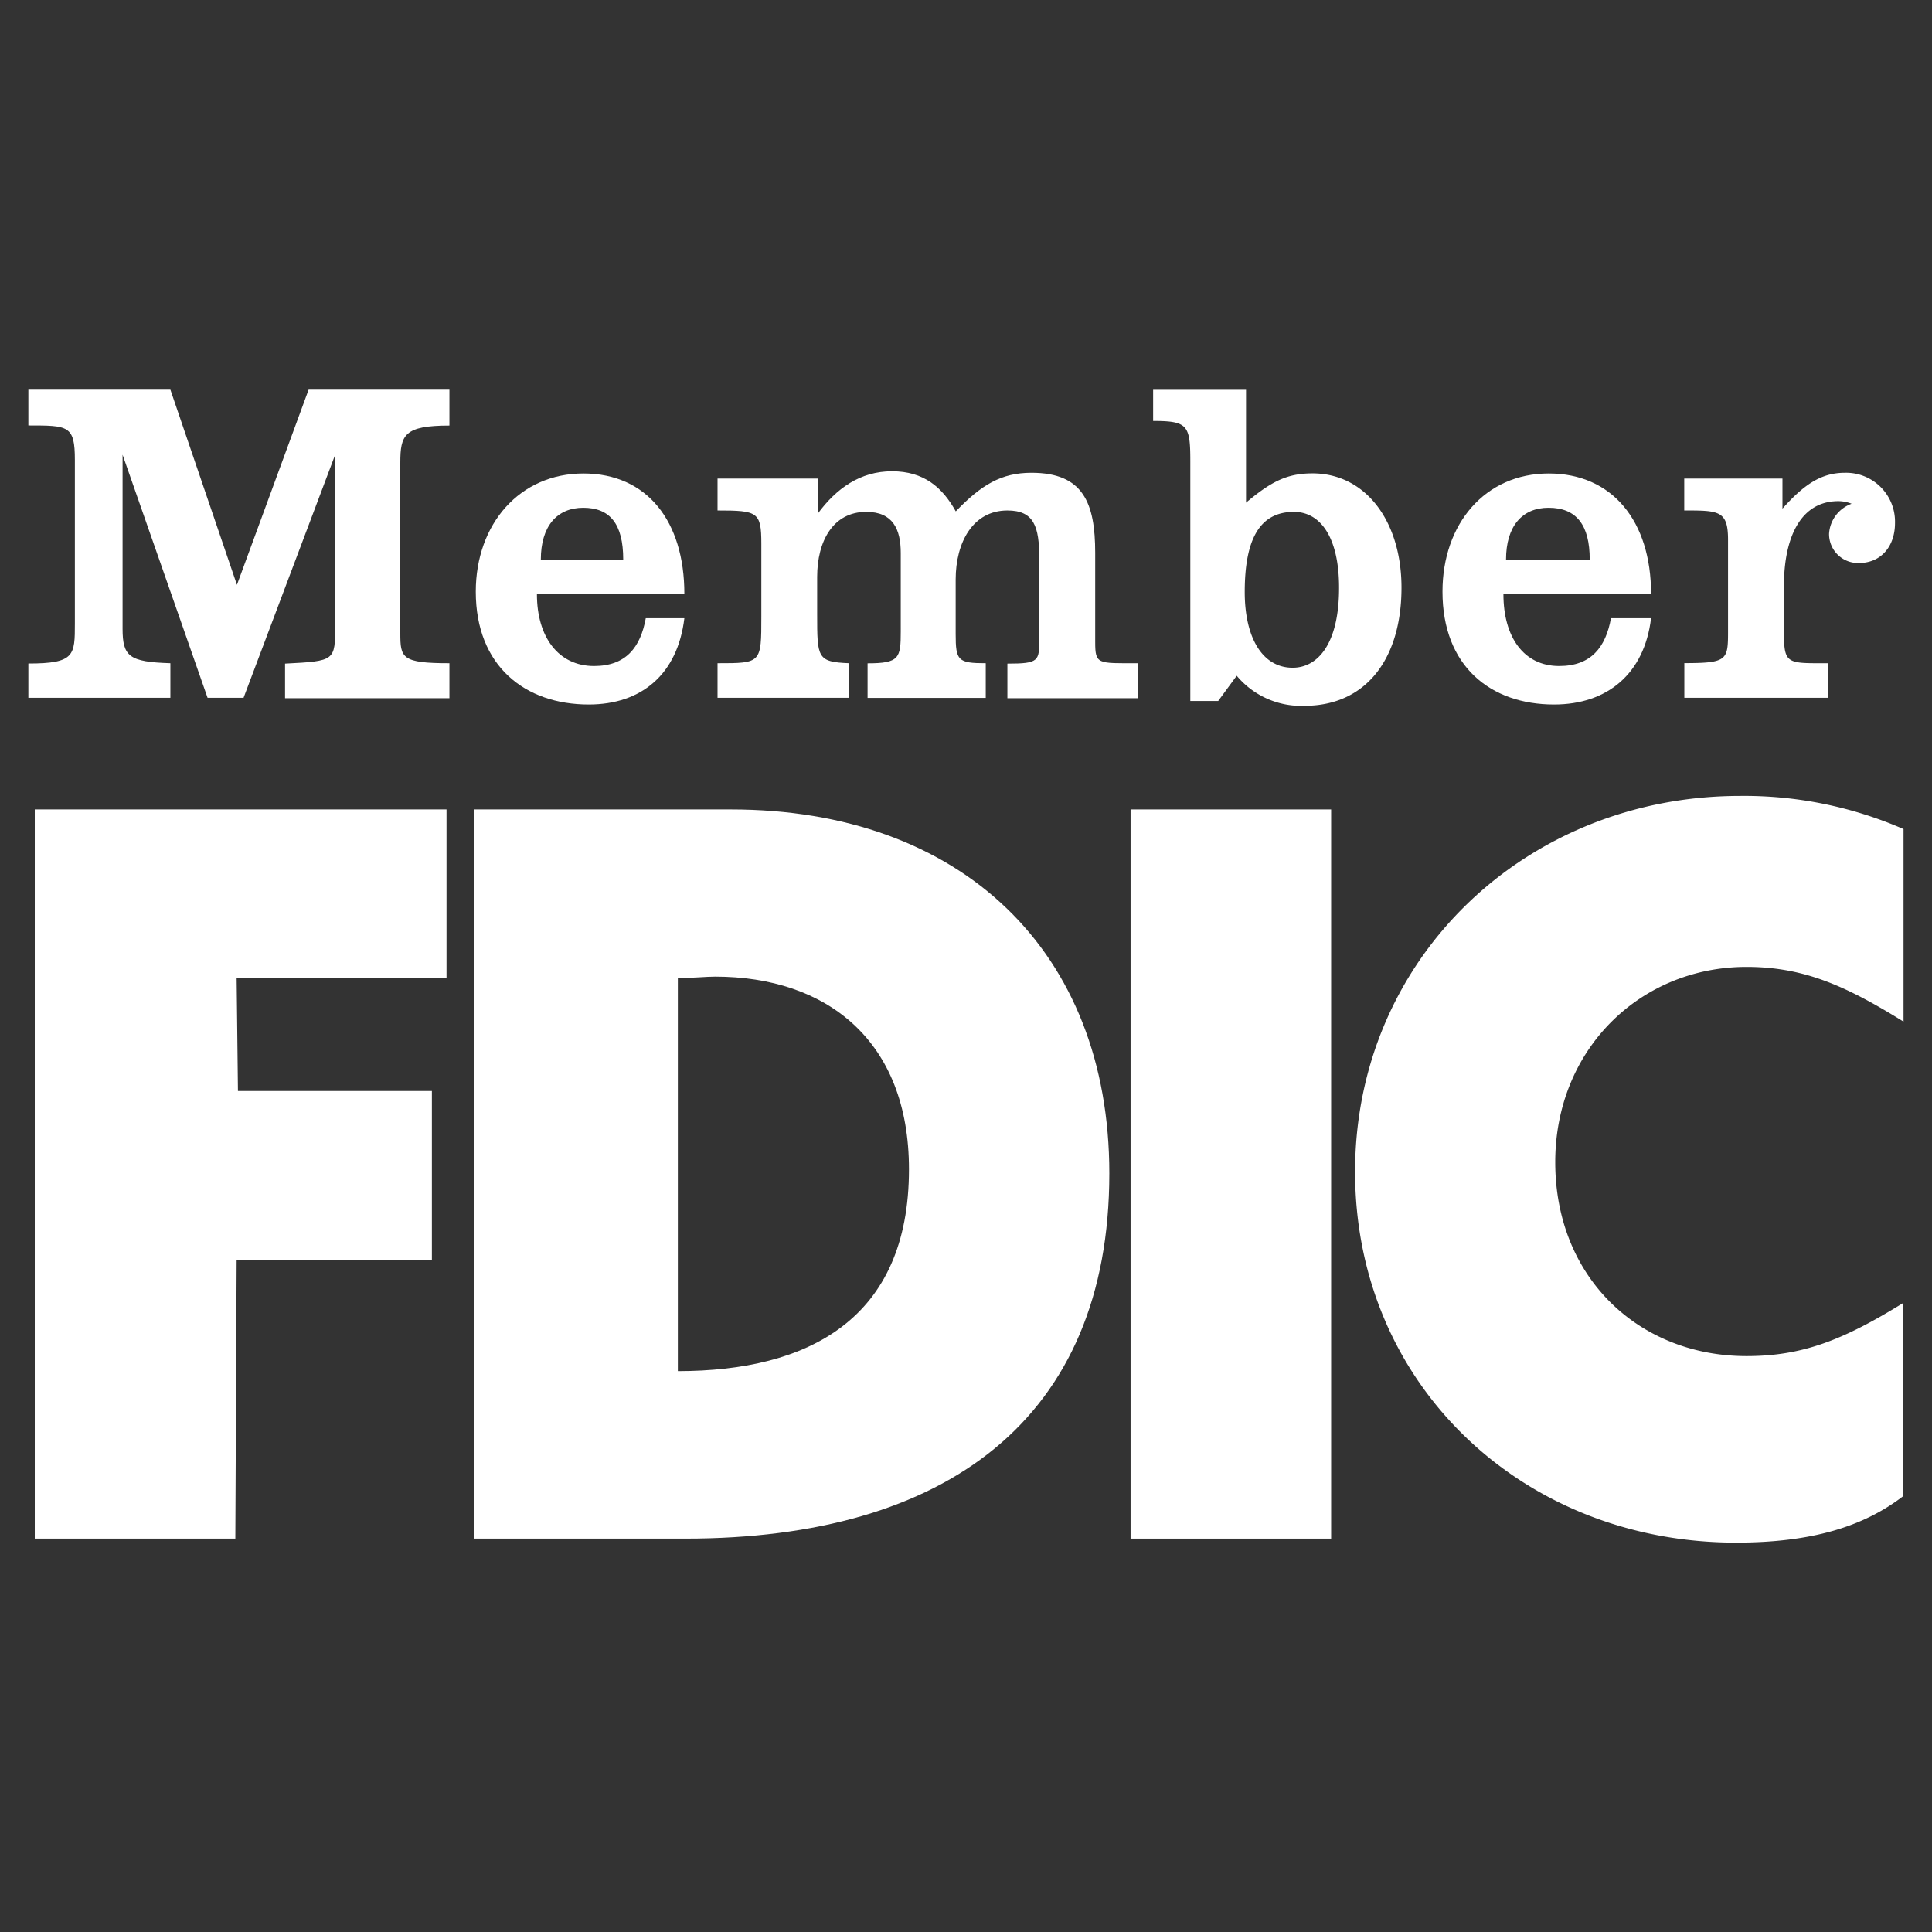<svg xmlns="http://www.w3.org/2000/svg" viewBox="0 0 192.76 192.76"><rect x="0" y="0" width="192.76" height="192.76" fill="#333333" stroke="none"/><title>icon-member-fdic</title><g id="Layer_2" data-name="Layer 2"><g id="Layer_1-2" data-name="Layer 1"><polygon points="0 0 192.76 0 192.76 192.76 0 192.76 0 0 0 0" style="fill:none;fill-rule:evenodd"/><path d="M47.34,80.76H72.92c23,0,37.76,14.18,37.76,36.31,0,24.51-16.3,36.44-42.27,36.44H47.34V80.76Zm24,16.68c-.93,0-2.12.14-3.71.14V136.8c13,0,23.06-5.17,23.06-20.14,0-12.86-8.22-19.22-19.35-19.22Z" style="fill:#fff;fill-rule:evenodd"/><path d="M189.92,101.94V82.72a39.75,39.75,0,0,0-16.3-3.31c-21.33,0-38.42,16.17-38.42,37.5s16.82,37,38,37c7.55,0,12.72-1.59,16.69-4.64V130c-6,3.71-10.07,5.3-15.63,5.3-10.74,0-19.09-7.82-19.09-19.35,0-11.26,8.48-19.48,19.09-19.48,5.83,0,10.07,2,15.63,5.44Z" style="fill:#fff;fill-rule:evenodd"/><path d="M2.83,66.17v3.45H17V66.17c-4.1-.13-4.77-.66-4.77-3.44V45.37l8.48,24.25H24.3l9.14-24.25v17c0,3.58,0,3.58-5,3.84v3.45H44.84V66.17c-4.77,0-4.9-.53-4.9-3v-17c0-2.78.39-3.71,4.9-3.71V38.88H30.79L23.64,58.35,17,38.88H2.83v3.57c4,0,4.64,0,4.64,3.45V62.2c0,3.18,0,4-4.64,4Z" style="fill:#fff;fill-rule:evenodd"/><path d="M71.59,66.17v3.45H84.71V66.17c-3.18-.13-3.18-.53-3.18-4.9V57.56c0-3.58,1.59-6.49,4.9-6.49,2.65,0,3.44,1.72,3.44,4.1V63c0,2.65-.13,3.18-3.31,3.18v3.45H98.35V66.17c-2.78,0-3-.26-3-2.91V57.82c0-3.71,1.72-6.89,5.16-6.89,2.65,0,3.18,1.59,3.18,4.77v8c0,2.25,0,2.51-3.18,2.51v3.45h13V66.17c-4,0-4.24.14-4.24-2.12V55.17c0-5-1.19-8-6.36-8-3,0-5,1.2-7.55,3.85-1.33-2.39-3.18-4-6.36-4s-5.57,1.72-7.42,4.24V47.75H71.59v3.18c4,0,4.37.14,4.37,3.32v7.28c0,4.64,0,4.64-4.37,4.64Z" style="fill:#fff;fill-rule:evenodd"/><polygon points="3.47 80.76 3.47 153.51 23.48 153.51 23.61 125.68 43.09 125.68 43.09 108.85 23.74 108.85 23.61 97.59 44.55 97.59 44.55 80.76 3.47 80.76 3.47 80.76" style="fill:#fff;fill-rule:evenodd"/><path d="M115.05,38.89h9.27V50.15c2.52-2.12,4.11-2.92,6.63-2.92,5.3,0,8.88,4.77,8.88,11.4,0,7.15-3.58,11.79-9.68,11.79a8.37,8.37,0,0,1-6.76-3l-1.85,2.52h-2.78V46c0-3.58-.27-4-3.71-4V38.89ZM133.6,58.62c0-5-1.85-7.55-4.5-7.55-3.45,0-4.91,2.78-4.91,8,0,4.5,1.73,7.55,4.78,7.55,2.51,0,4.63-2.39,4.63-7.95Z" style="fill:#fff;fill-rule:evenodd"/><path d="M168.05,66.17v3.45h14.31V66.17c-4,0-4.37.14-4.37-3V58.35C178,54,179.44,50,183.42,50a3.59,3.59,0,0,1,1.32.26,3.4,3.4,0,0,0-2.25,3,2.89,2.89,0,0,0,3,2.91c2.12,0,3.58-1.59,3.58-4a4.88,4.88,0,0,0-5-5c-2.38,0-4.11,1.2-6.23,3.58v-3h-9.8v3.18c3.44,0,4.37,0,4.37,2.92v9c0,3,0,3.31-4.37,3.31Z" style="fill:#fff;fill-rule:evenodd"/><path d="M150,59.29c0,4.24,2,7.16,5.56,7.16,3.18,0,4.64-1.86,5.17-4.77h4c-.67,5.56-4.38,8.61-9.68,8.61-6.36,0-11.13-3.84-11.13-11.26,0-6.76,4.24-11.79,10.6-11.79s10.21,4.77,10.21,12Zm4.5-8.63c-2.65,0-4.24,1.86-4.24,5.17h8.35c0-3.45-1.32-5.17-4.11-5.17Z" style="fill:#fff;fill-rule:evenodd"/><path d="M53.57,59.29c0,4.24,2.12,7.16,5.7,7.16,3.18,0,4.63-1.86,5.16-4.77h3.85c-.67,5.56-4.24,8.61-9.54,8.61-6.36,0-11.27-3.84-11.27-11.26,0-6.76,4.38-11.79,10.74-11.79s10.07,4.77,10.07,12Zm4.63-8.63c-2.65,0-4.24,1.86-4.24,5.17h8.22c0-3.58-1.33-5.17-4-5.17Z" style="fill:#fff;fill-rule:evenodd"/><polygon points="112.8 153.51 132.81 153.51 132.81 80.76 112.8 80.76 112.8 153.51 112.8 153.51" style="fill:#fff;fill-rule:evenodd"/></g></g></svg>
